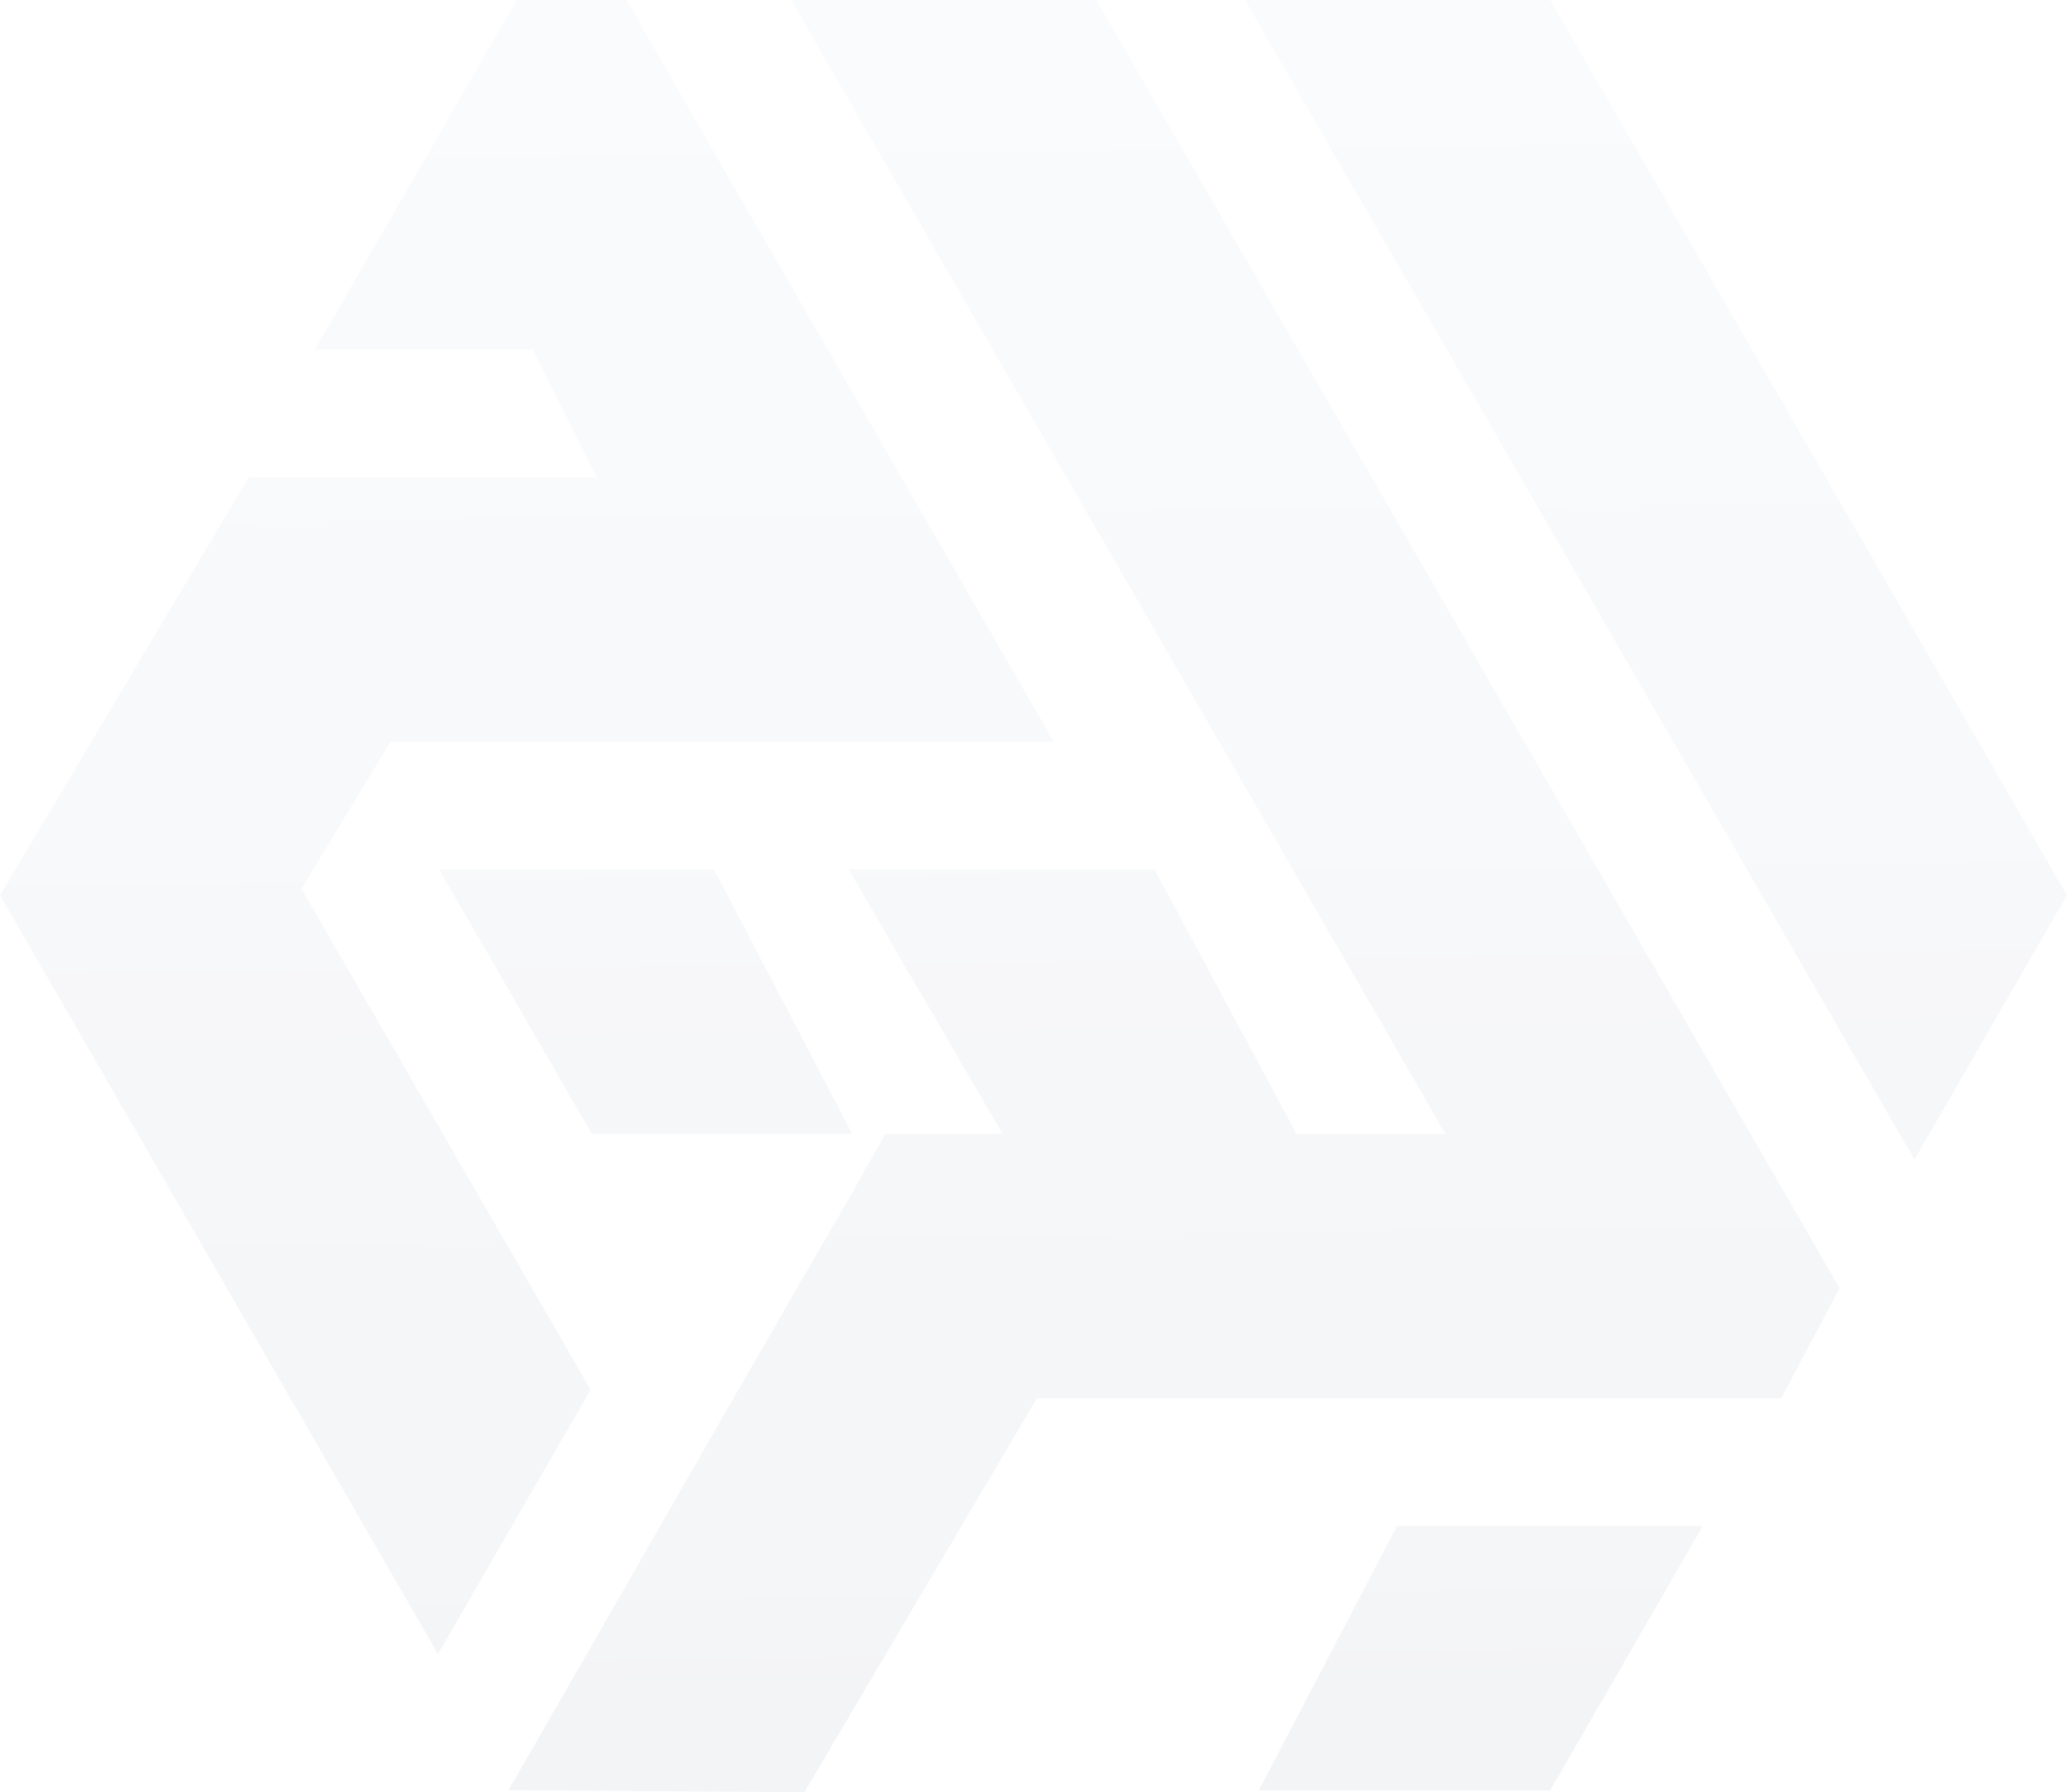 <svg xmlns="http://www.w3.org/2000/svg" xmlns:xlink="http://www.w3.org/1999/xlink" width="365.22" height="316.623" viewBox="0 0 365.22 316.623">
  <defs>
    <linearGradient id="linear-gradient" x1="0.5" x2="0.513" y2="0.941" gradientUnits="objectBoundingBox">
      <stop offset="0" stop-color="#536f98" stop-opacity="0.153"/>
      <stop offset="1" stop-color="#0a1f3d" stop-opacity="0.255"/>
    </linearGradient>
  </defs>
  <path id="Path_11357" data-name="Path 11357" d="M246.834,269.578h54.041l-26.962,46.7H222.426ZM273.918,0l91.3,158.148-26.96,46.7L219.99,0ZM53.266,157.014l51.09,88.489L77.394,292.2,0,158.148,43.961,84.323h61.515L94.157,61.745h-38.5L91.305,0h19.37l75.509,131.024H69Zm72.9-3.412H77.6l26.962,46.7h46.016Zm30.251,46.7h20.72l-27.186-46.7H204l25.071,46.7,26.309,0L139.785,0h53.92l131.33,227.583L314.734,247H183.216l-41.092,69.621-52.283-.385,3.515-6.086c10.3-17.854,20.52-35.767,30.791-53.642q10.712-18.636,21.473-37.247l4.51-7.766Z" fill-rule="evenodd" opacity="0.181" fill="url(#linear-gradient)"/>
</svg>
